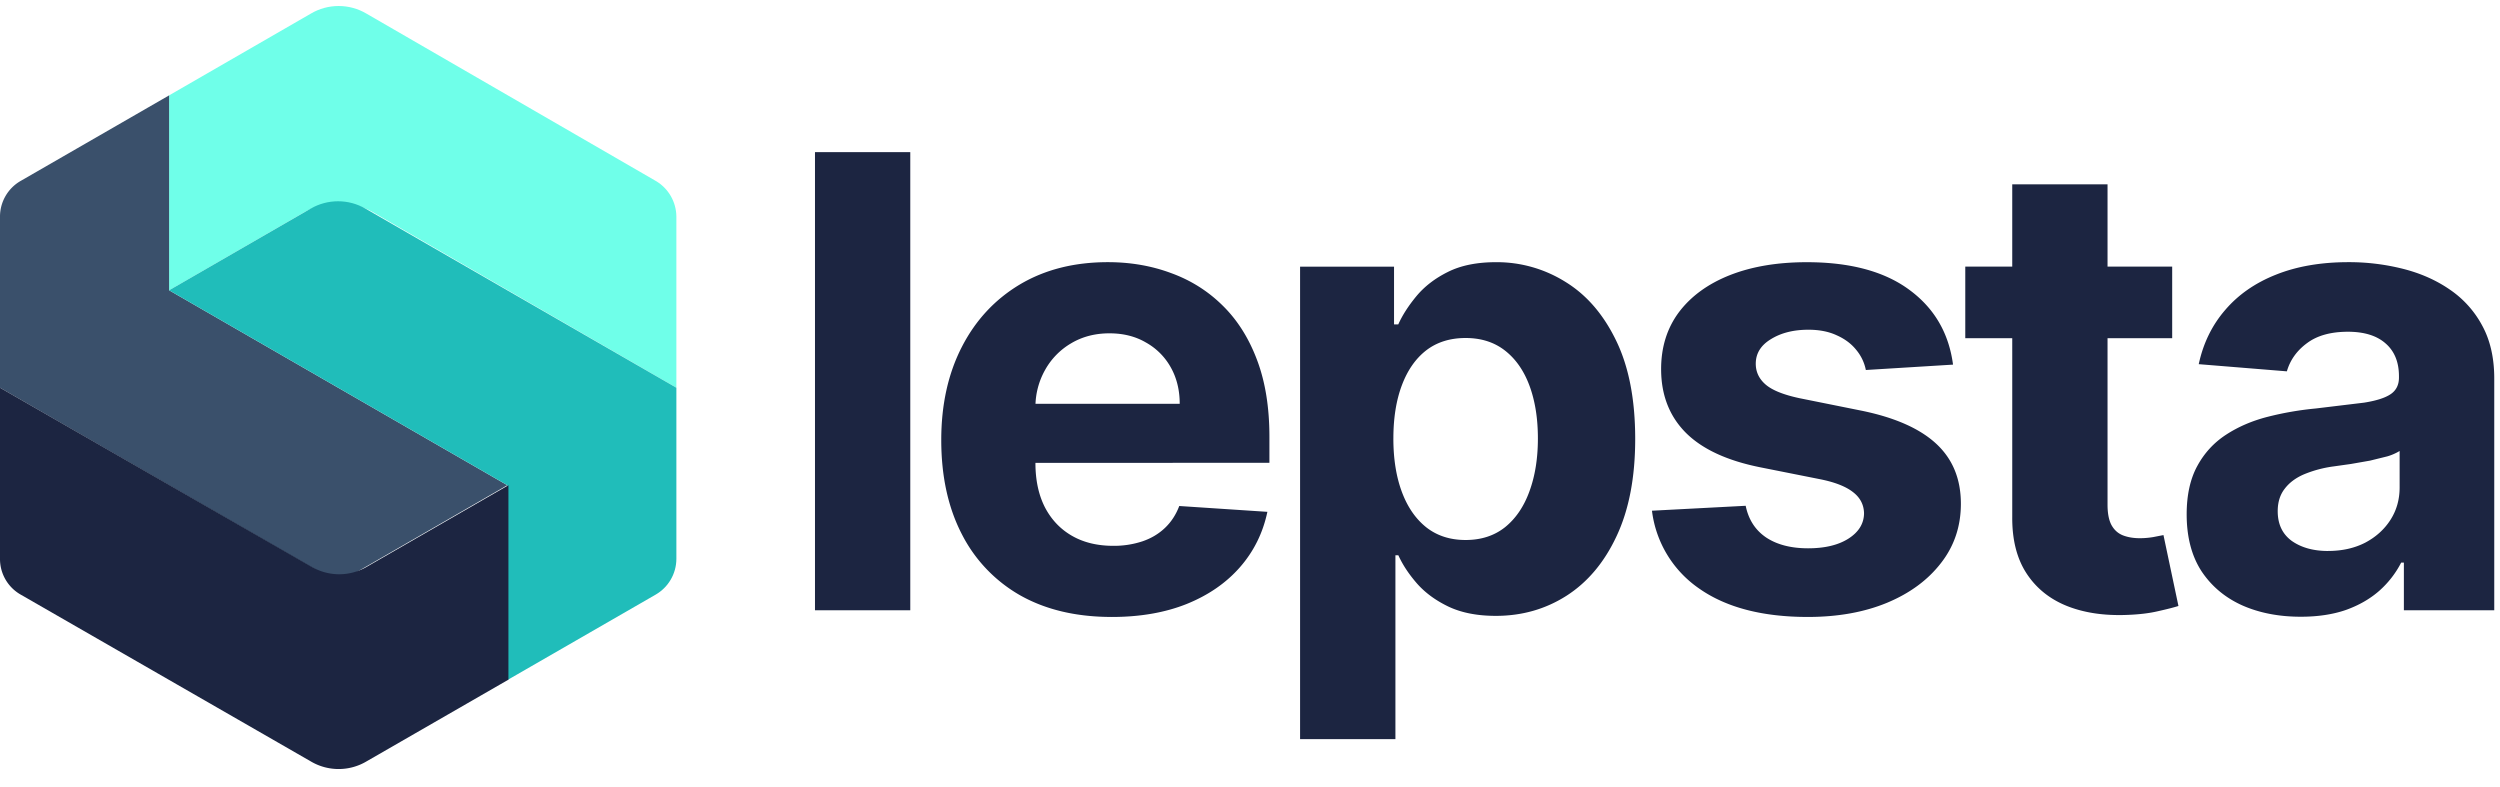 <svg xmlns="http://www.w3.org/2000/svg" width="127" height="40" fill="none">
  <g fill-rule="evenodd">
    <path
      d="M18.623.696l14.689 8.495c.645.377 1.043 1.066 1.048 1.813v8.693l-15.411-8.914c-1.08-.623-2.411-.623-3.492 0L8.59 14.747V4.845L15.783.696c.875-.521 1.965-.521 2.84 0z"
      fill="url(#A)" />
    <path d="M8.59 4.845L1.048 9.192A2.09 2.09 0 0 0 0 11.005v8.693l17.18 9.902 8.59-4.951-17.18-9.902V4.845z"
      fill="url(#B)" />
    <path
      d="M8.59 14.747l7.193-4.149c.86-.498 1.922-.498 2.782 0l15.795 9.1v8.693c-.002.747-.401 1.437-1.048 1.813L25.77 34.55v-9.902L8.59 14.747z"
      fill="url(#C)" />
    <path
      d="M18.623 38.676l7.205-4.149v-9.878l-7.205 4.149c-.86.499-1.922.499-2.782 0L0 19.698v8.693a2.08 2.08 0 0 0 1.048 1.813l14.735 8.472c.875.521 1.965.521 2.84 0z"
      fill="url(#D)" />
  </g>
  <path
    d="M116.878 31.33c-1.114 0-2.106-.193-2.977-.579-.872-.394-1.561-.974-2.068-1.739-.5-.773-.75-1.735-.75-2.886 0-.97.178-1.784.534-2.443s.841-1.189 1.454-1.591 1.311-.705 2.091-.909a15.95 15.95 0 0 1 2.477-.432l2.455-.296c.621-.098 1.072-.242 1.352-.432s.421-.47.421-.841v-.068c0-.72-.228-1.277-.682-1.67-.447-.394-1.084-.591-1.909-.591-.872 0-1.565.193-2.08.579-.515.379-.856.856-1.023 1.432l-4.477-.364c.227-1.061.674-1.977 1.341-2.75.667-.78 1.527-1.379 2.58-1.796 1.06-.424 2.287-.636 3.681-.636a11.19 11.19 0 0 1 2.785.341c.893.227 1.685.579 2.375 1.057a5.14 5.14 0 0 1 1.647 1.841c.402.742.603 1.633.603 2.671V31h-4.591v-2.42h-.137a4.9 4.9 0 0 1-1.125 1.443c-.469.409-1.034.731-1.693.966-.659.227-1.42.341-2.284.341zm1.386-3.341c.712 0 1.341-.14 1.887-.42.545-.288.973-.674 1.284-1.159s.466-1.034.466-1.648V22.91a2.61 2.61 0 0 1-.625.273l-.875.216-.978.171-.886.125a5.98 5.98 0 0 0-1.489.398c-.425.182-.753.428-.988.739-.235.303-.352.682-.352 1.136 0 .659.238 1.163.715 1.511.485.341 1.099.511 1.841.511zm-7.917-14.444v3.636H99.836v-3.636h10.511zm-8.125-4.182h4.841v16.273c0 .447.068.796.205 1.046.136.242.326.413.568.511.25.098.538.148.864.148a4.14 4.14 0 0 0 .681-.057l.523-.102.761 3.602c-.242.076-.583.163-1.022.261-.44.106-.974.171-1.603.193-1.166.045-2.189-.11-3.068-.466-.871-.356-1.549-.909-2.034-1.659s-.723-1.697-.716-2.841V9.364zm-3.005 9.16l-4.432.273a2.29 2.29 0 0 0-.489-1.023c-.25-.311-.579-.557-.989-.739-.402-.189-.883-.284-1.443-.284-.75 0-1.383.159-1.898.477-.515.311-.773.727-.773 1.25 0 .417.167.769.5 1.057s.905.519 1.716.693l3.159.636c1.697.348 2.962.909 3.795 1.682s1.25 1.788 1.25 3.046c0 1.144-.337 2.148-1.011 3.011-.667.864-1.583 1.538-2.75 2.023-1.159.477-2.496.716-4.011.716-2.311 0-4.151-.481-5.523-1.443a5.62 5.62 0 0 1-2.398-3.954l4.761-.25c.144.704.492 1.242 1.045 1.614.553.364 1.261.546 2.125.546.849 0 1.53-.163 2.046-.489.523-.333.788-.761.796-1.284-.008-.439-.193-.799-.557-1.079-.364-.288-.924-.508-1.682-.659l-3.023-.602c-1.705-.341-2.974-.932-3.807-1.773-.826-.841-1.239-1.913-1.239-3.216 0-1.121.303-2.087.909-2.898.614-.811 1.474-1.436 2.58-1.875 1.114-.439 2.417-.659 3.909-.659 2.204 0 3.939.466 5.204 1.398 1.273.932 2.015 2.201 2.227 3.807zM66.044 37.546v-24h4.773v2.932h.216c.212-.47.519-.947.92-1.432.409-.492.939-.902 1.591-1.227.659-.333 1.477-.5 2.455-.5a6.56 6.56 0 0 1 3.523 1c1.076.659 1.936 1.655 2.58 2.989.644 1.326.966 2.989.966 4.989 0 1.947-.314 3.591-.943 4.932-.621 1.333-1.47 2.345-2.545 3.034-1.068.682-2.265 1.023-3.591 1.023-.939 0-1.739-.155-2.398-.466-.651-.311-1.186-.701-1.602-1.171-.417-.477-.735-.958-.954-1.443h-.148v9.341h-4.841zm4.739-15.273c0 1.038.144 1.943.432 2.716s.704 1.375 1.25 1.807c.545.424 1.208.636 1.989.636.788 0 1.455-.216 2-.648.545-.439.958-1.045 1.239-1.818.288-.78.432-1.678.432-2.693 0-1.008-.14-1.894-.42-2.659s-.693-1.364-1.239-1.795-1.216-.648-2.011-.648c-.788 0-1.455.208-2 .625-.538.417-.951 1.008-1.239 1.773s-.432 1.667-.432 2.704zm-14.309 9.068c-1.795 0-3.341-.364-4.636-1.091a7.47 7.47 0 0 1-2.977-3.114c-.697-1.348-1.045-2.943-1.045-4.784 0-1.796.349-3.371 1.045-4.727s1.678-2.413 2.943-3.171c1.273-.758 2.765-1.136 4.477-1.136 1.151 0 2.223.186 3.216.557 1 .364 1.871.913 2.614 1.648.75.735 1.333 1.659 1.75 2.773.417 1.106.625 2.402.625 3.886v1.33H49.747v-3h10.182c0-.697-.152-1.314-.455-1.852a3.25 3.25 0 0 0-1.261-1.261c-.53-.311-1.148-.466-1.852-.466-.735 0-1.386.171-1.954.511a3.58 3.58 0 0 0-1.318 1.352 3.82 3.82 0 0 0-.489 1.875v2.852c0 .864.159 1.61.477 2.239.326.629.784 1.114 1.375 1.455s1.292.511 2.102.511a4.59 4.59 0 0 0 1.477-.227c.447-.151.829-.379 1.148-.682s.561-.674.727-1.114l4.477.296c-.227 1.076-.693 2.015-1.398 2.818-.697.795-1.599 1.417-2.704 1.864-1.099.439-2.367.659-3.807.659zM46.242 7.727V31h-4.841V7.727h4.841z"
    fill="#1c2541" />
  <defs>
    <linearGradient id="A" x1="344.967" y1="971.463" x2="1726.56" y2="971.463" gradientUnits="userSpaceOnUse">
      <stop stop-color="#6fffe9" />
      <stop offset="1" stop-color="#57e6d1" />
    </linearGradient>
    <linearGradient id="B" x1="955.59" y1="1167.25" x2="1521.33" y2="2150.02" gradientUnits="userSpaceOnUse">
      <stop stop-color="#3a506b" />
      <stop offset="1" stop-color="#243952" />
    </linearGradient>
    <linearGradient id="C" x1="1390.18" y1="1033.93" x2="995.786" y2="1717.94" gradientUnits="userSpaceOnUse">
      <stop stop-color="#20bdba" />
      <stop offset="1" stop-color="#33dedb" />
    </linearGradient>
    <linearGradient id="D" x1="858.986" y1="988.941" x2="2576.95" y2="988.941" gradientUnits="userSpaceOnUse">
      <stop stop-color="#1c2541" />
      <stop offset="1" stop-color="#0f0f2d" />
    </linearGradient>
  </defs>
</svg>